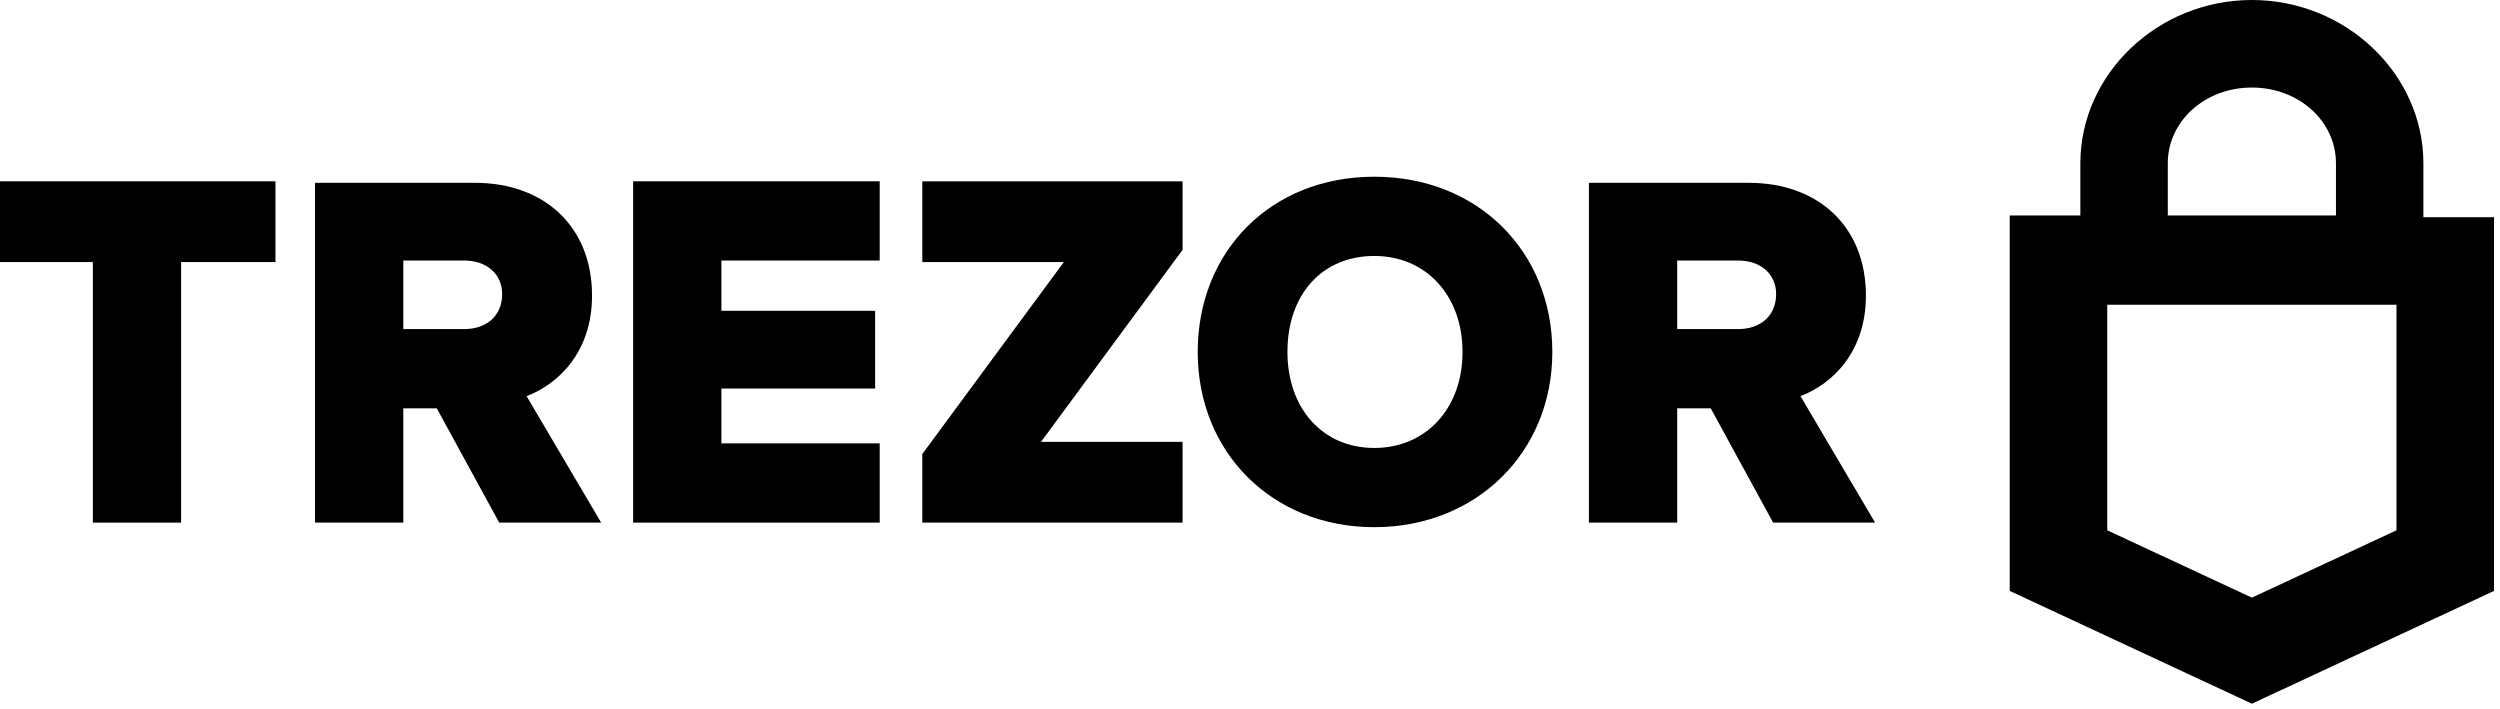 <svg width="275" height="78" viewBox="0 0 275 78" fill="none" xmlns="http://www.w3.org/2000/svg">
<path d="M266.573 17.963C266.573 8.148 258.064 0 247.706 0C237.348 0 228.839 8.148 228.839 17.963V23.704H221.07V65L247.706 77.407L274.341 65V23.89H266.573V17.963ZM238.457 17.963C238.457 13.334 242.526 9.63 247.706 9.63C252.886 9.63 256.955 13.334 256.955 17.963V23.704H238.457V17.963ZM263.613 58.334L247.706 65.741L231.798 58.334V33.519H263.613V58.334Z" fill="black"/>
<path d="M101.453 19.943H130.082V27.485L114.512 48.604H130.082V57.488H101.453V49.944L117.023 28.826H101.453V19.943Z" fill="black"/>
<path d="M198.052 43.575C201.569 42.235 205.251 38.715 205.251 32.514C205.251 24.972 200.061 20.11 192.36 20.11H174.781V57.488H184.491V44.917H188.18L195.045 57.488H206.259L198.052 43.575ZM191.189 36.2H184.491V28.658H191.189C193.699 28.658 195.374 30.168 195.374 32.346C195.374 34.693 193.699 36.2 191.189 36.2Z" fill="black"/>
<path d="M151.169 19.439C139.785 19.439 131.748 27.653 131.748 38.716C131.748 49.779 139.952 57.99 151.169 57.99C162.386 57.99 170.756 49.777 170.756 38.716C170.756 27.654 162.56 19.439 151.169 19.439ZM151.169 49.275C145.476 49.275 141.618 44.917 141.618 38.716C141.618 32.347 145.467 28.156 151.169 28.156C156.871 28.156 160.879 32.514 160.879 38.716C160.879 44.917 156.867 49.275 151.169 49.275Z" fill="black"/>
<path d="M69.644 19.943H96.766V28.659H79.354V34.189H96.265V42.739H79.354V48.771H96.766V57.488H69.644V19.943Z" fill="black"/>
<path d="M65.124 32.514C65.124 24.972 59.934 20.11 52.233 20.11H34.654V57.488H44.364V44.917H48.048L54.911 57.488H66.128L57.925 43.575C61.44 42.235 65.124 38.715 65.124 32.514ZM51.053 36.2H44.364V28.658H51.053C53.565 28.658 55.239 30.168 55.239 32.346C55.245 34.693 53.572 36.2 51.053 36.2Z" fill="black"/>
<path d="M0 19.943H30.302V28.826H19.922V57.488H10.213V28.826H0V19.943Z" fill="black"/>
</svg>
